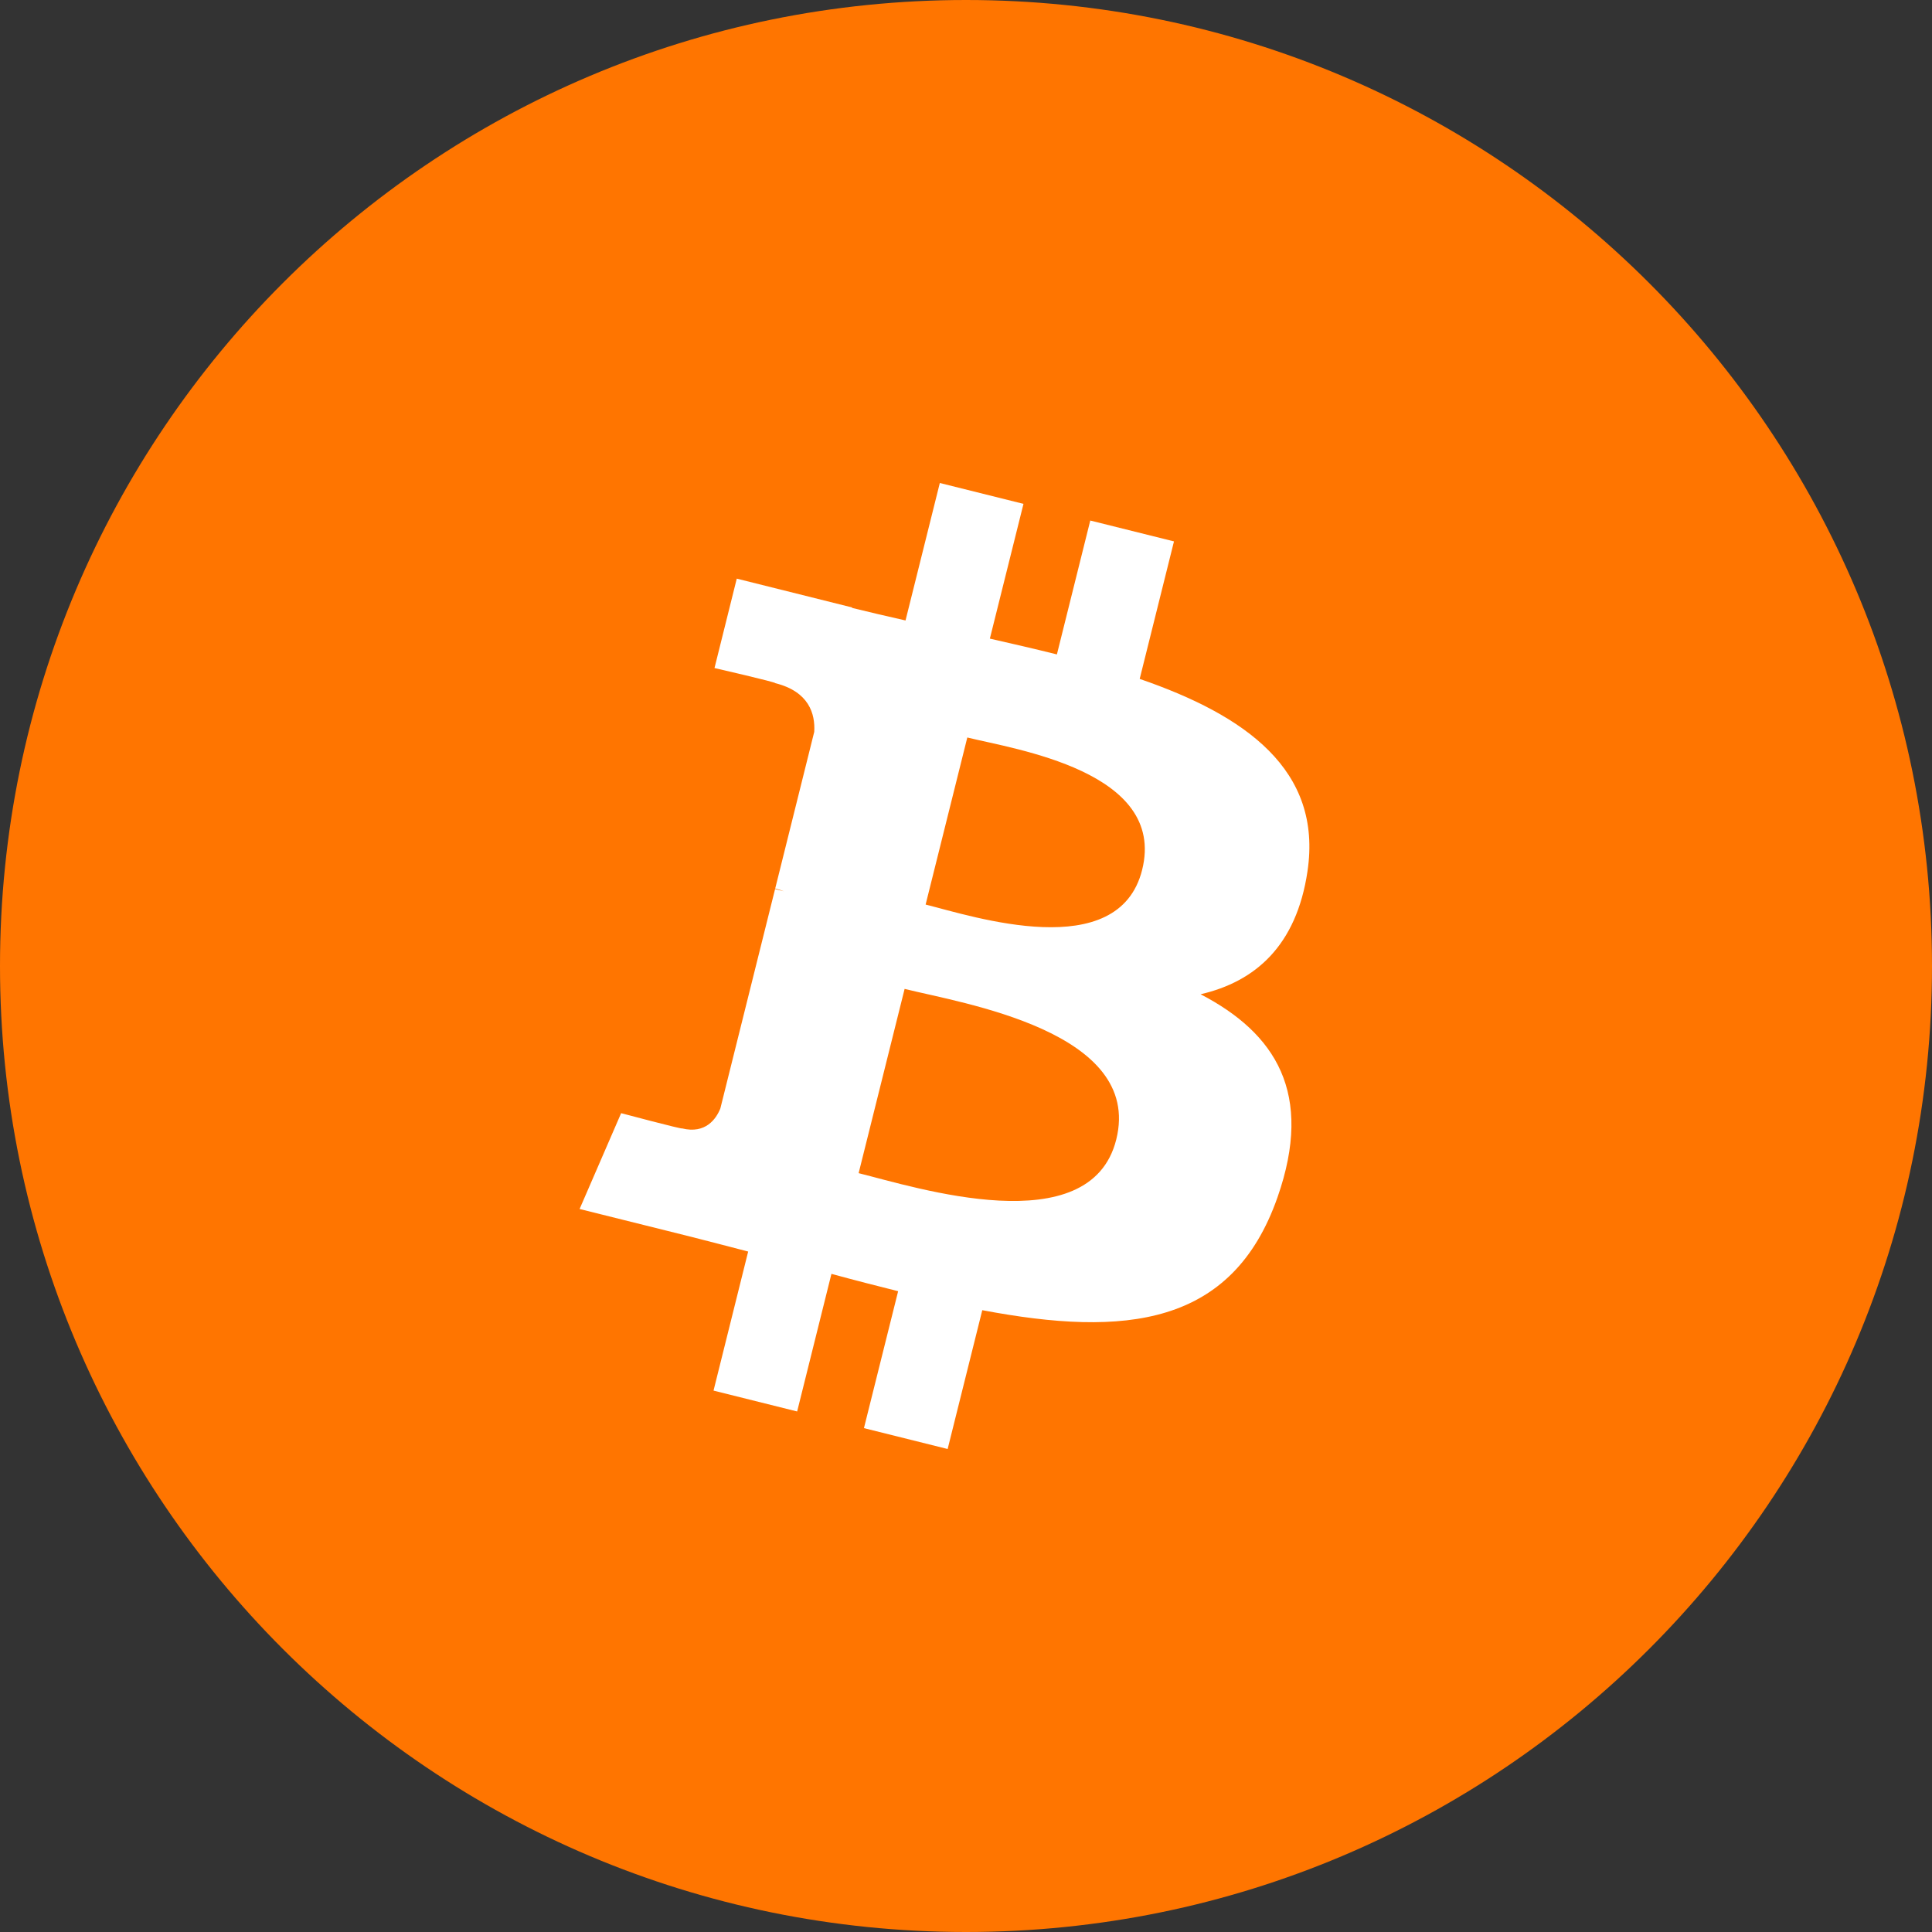 <?xml version="1.0" encoding="utf-8"?>
<svg xmlns="http://www.w3.org/2000/svg" fill="none" height="40" viewBox="0 0 40 40" width="40">
  <rect x="0" y="0" width="40" height="40" fill="#333333" stroke="none"/>
  <path d="M0 20C0 8.954 8.954 0 20 0C31.046 0 40 8.954 40 20C40 31.046 31.046 40 20 40C8.954 40 0 31.046 0 20Z" fill="#FF7500"/>
  <path d="M27.07 18.04C27.384 15.939 25.784 14.809 23.596 14.056L24.306 11.209L22.573 10.777L21.882 13.549C21.427 13.435 20.959 13.328 20.494 13.222L21.19 10.432L19.458 10L18.748 12.846C18.371 12.76 18 12.675 17.641 12.586L17.643 12.577L15.254 11.98L14.793 13.831C14.793 13.831 16.078 14.126 16.051 14.144C16.753 14.319 16.88 14.784 16.858 15.152L16.05 18.395C16.098 18.407 16.161 18.425 16.23 18.453C16.172 18.438 16.111 18.422 16.047 18.407L14.914 22.95C14.828 23.163 14.61 23.483 14.12 23.362C14.137 23.387 12.86 23.047 12.86 23.047L12 25.031L14.255 25.593C14.675 25.698 15.086 25.808 15.49 25.912L14.773 28.791L16.504 29.223L17.214 26.374C17.687 26.503 18.146 26.621 18.595 26.733L17.887 29.568L19.62 30L20.337 27.126C23.292 27.685 25.514 27.46 26.45 24.787C27.203 22.635 26.412 21.394 24.857 20.585C25.99 20.323 26.842 19.579 27.07 18.04ZM23.111 23.592C22.575 25.744 18.952 24.581 17.777 24.289L18.729 20.474C19.904 20.768 23.67 21.348 23.111 23.592ZM23.647 18.009C23.158 19.967 20.142 18.972 19.164 18.728L20.027 15.269C21.005 15.512 24.156 15.967 23.647 18.009Z" fill="white"/>
</svg>